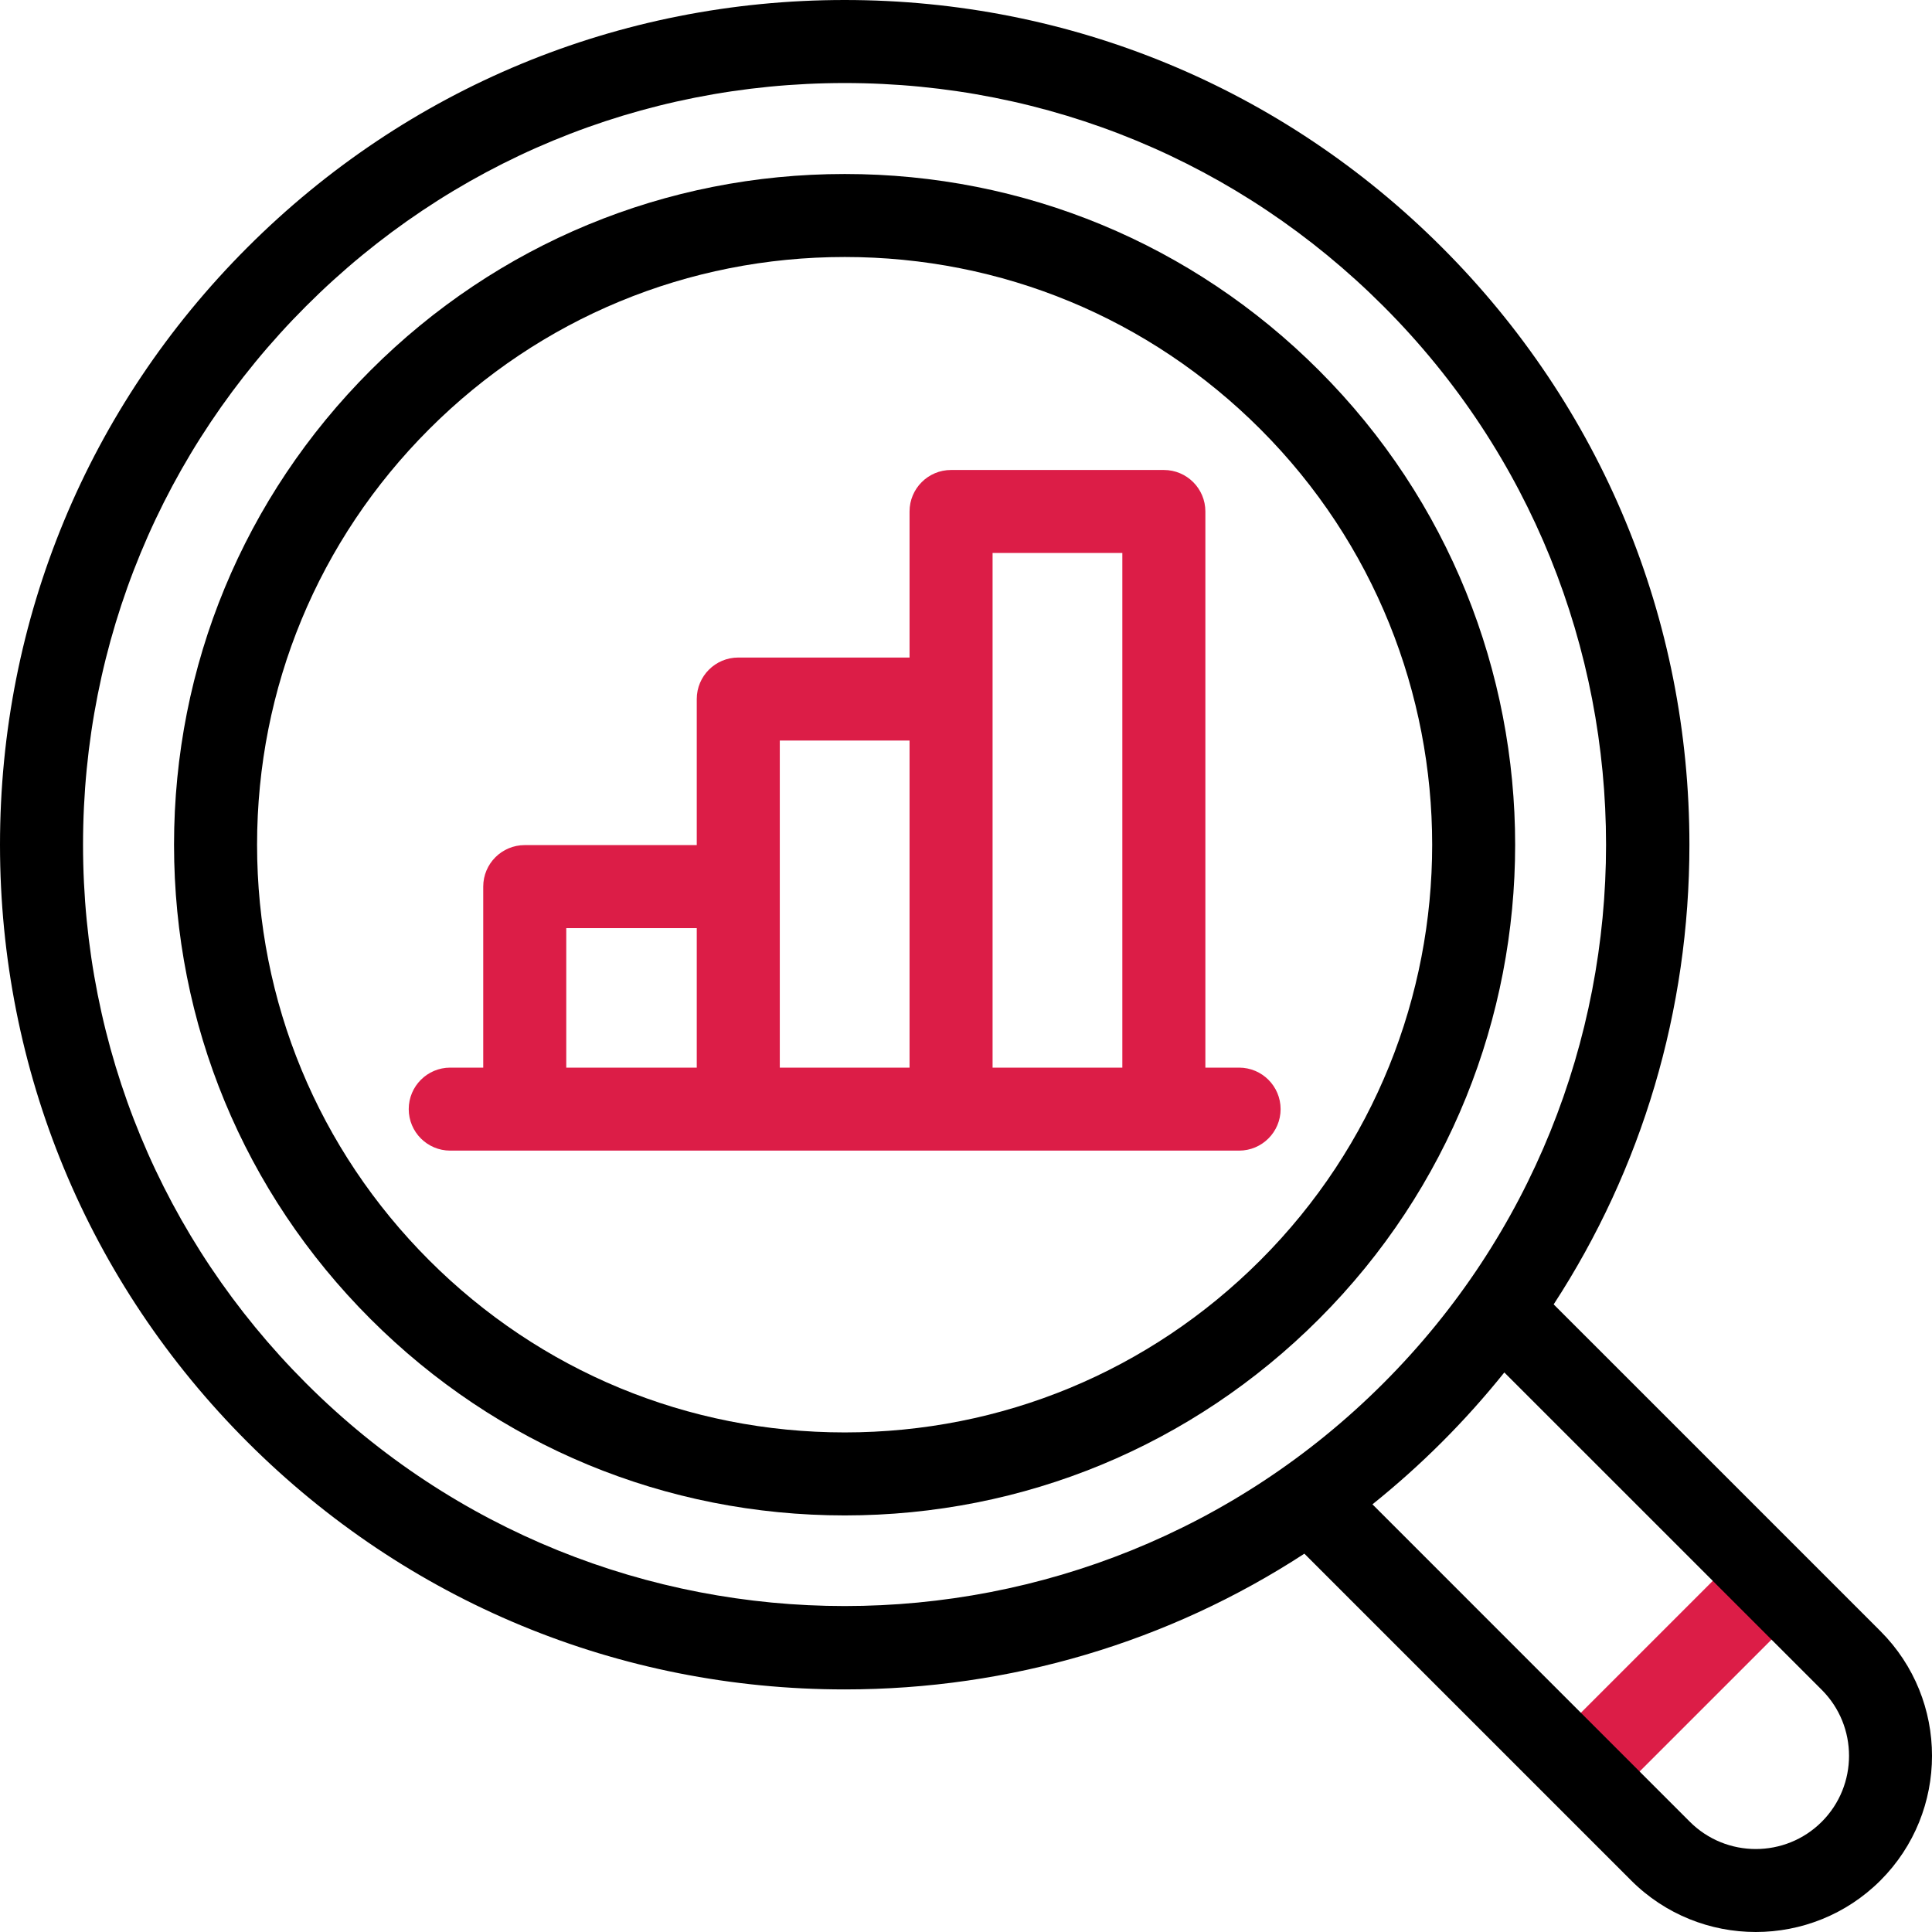 <?xml version="1.0" encoding="UTF-8"?> <svg xmlns="http://www.w3.org/2000/svg" width="50" height="50" viewBox="0 0 50 50" fill="none"><g clip-path="url(#clip0_916_3226)"><path d="M46.407 40.352C45.988 39.933 45.307 39.933 44.888 40.352L40.361 44.879C39.942 45.298 39.942 45.979 40.361 46.398C40.571 46.608 40.846 46.713 41.121 46.713C41.396 46.713 41.671 46.608 41.881 46.398L46.407 41.872C46.827 41.452 46.827 40.772 46.407 40.352Z" fill="#DC1D47"></path><path d="M32.067 27.63H31.195V13.237C31.195 12.644 30.714 12.163 30.12 12.163H24.613C24.02 12.163 23.539 12.644 23.539 13.237V17.017H19.106C18.513 17.017 18.032 17.498 18.032 18.091V21.871H13.58C12.987 21.871 12.506 22.352 12.506 22.945V27.63H11.652C11.059 27.63 10.578 28.111 10.578 28.704C10.578 29.297 11.059 29.778 11.652 29.778H32.067C32.66 29.778 33.142 29.297 33.142 28.704C33.142 28.111 32.66 27.63 32.067 27.63ZM29.046 14.311V27.63H25.688V14.311H29.046ZM23.539 19.165V27.63H20.181V19.165H23.539ZM14.655 24.02H18.032V27.63H14.655V24.02Z" fill="#DC1D47"></path><path d="M48.666 42.214L40.209 33.757C42.495 30.247 43.722 26.148 43.722 21.861C43.722 16.022 41.448 10.532 37.319 6.403C33.19 2.274 27.7 0 21.861 0C16.022 0 10.532 2.274 6.403 6.403C2.274 10.532 0 16.022 0 21.861C0 27.7 2.274 33.19 6.403 37.319C10.532 41.448 16.022 43.722 21.861 43.722C26.148 43.722 30.247 42.495 33.757 40.209L42.214 48.666C43.103 49.555 44.272 50 45.44 50C46.608 50 47.776 49.555 48.666 48.666C50.445 46.887 50.445 43.993 48.666 42.214ZM7.922 35.8C4.199 32.077 2.149 27.127 2.149 21.861C2.149 16.596 4.199 11.645 7.922 7.922C11.645 4.199 16.596 2.149 21.861 2.149C27.127 2.149 32.077 4.199 35.8 7.922C43.486 15.608 43.486 28.114 35.8 35.8C28.114 43.486 15.608 43.486 7.922 35.8ZM47.147 47.147C46.206 48.088 44.674 48.088 43.733 47.147L35.519 38.932C36.143 38.431 36.745 37.894 37.319 37.319C37.894 36.745 38.431 36.143 38.932 35.519L47.147 43.733C48.088 44.674 48.088 46.206 47.147 47.147Z" fill="black"></path><path d="M34.136 9.587C30.858 6.308 26.499 4.503 21.862 4.503C17.226 4.503 12.867 6.308 9.588 9.587C6.309 12.866 4.504 17.225 4.504 21.861C4.504 26.498 6.309 30.857 9.588 34.135C12.867 37.414 17.226 39.219 21.862 39.219C26.499 39.219 30.858 37.414 34.136 34.135C40.904 27.367 40.904 16.355 34.136 9.587ZM32.617 32.616C29.744 35.489 25.925 37.071 21.862 37.071C17.8 37.071 13.98 35.489 11.107 32.616C8.235 29.743 6.653 25.924 6.653 21.861C6.653 17.798 8.235 13.979 11.107 11.106C13.98 8.233 17.8 6.651 21.862 6.651C25.925 6.651 29.744 8.233 32.617 11.106C38.547 17.037 38.547 26.686 32.617 32.616Z" fill="black"></path></g><defs><clipPath id="clip0_916_3226"><rect width="50" height="50" fill="white"></rect></clipPath></defs></svg> 